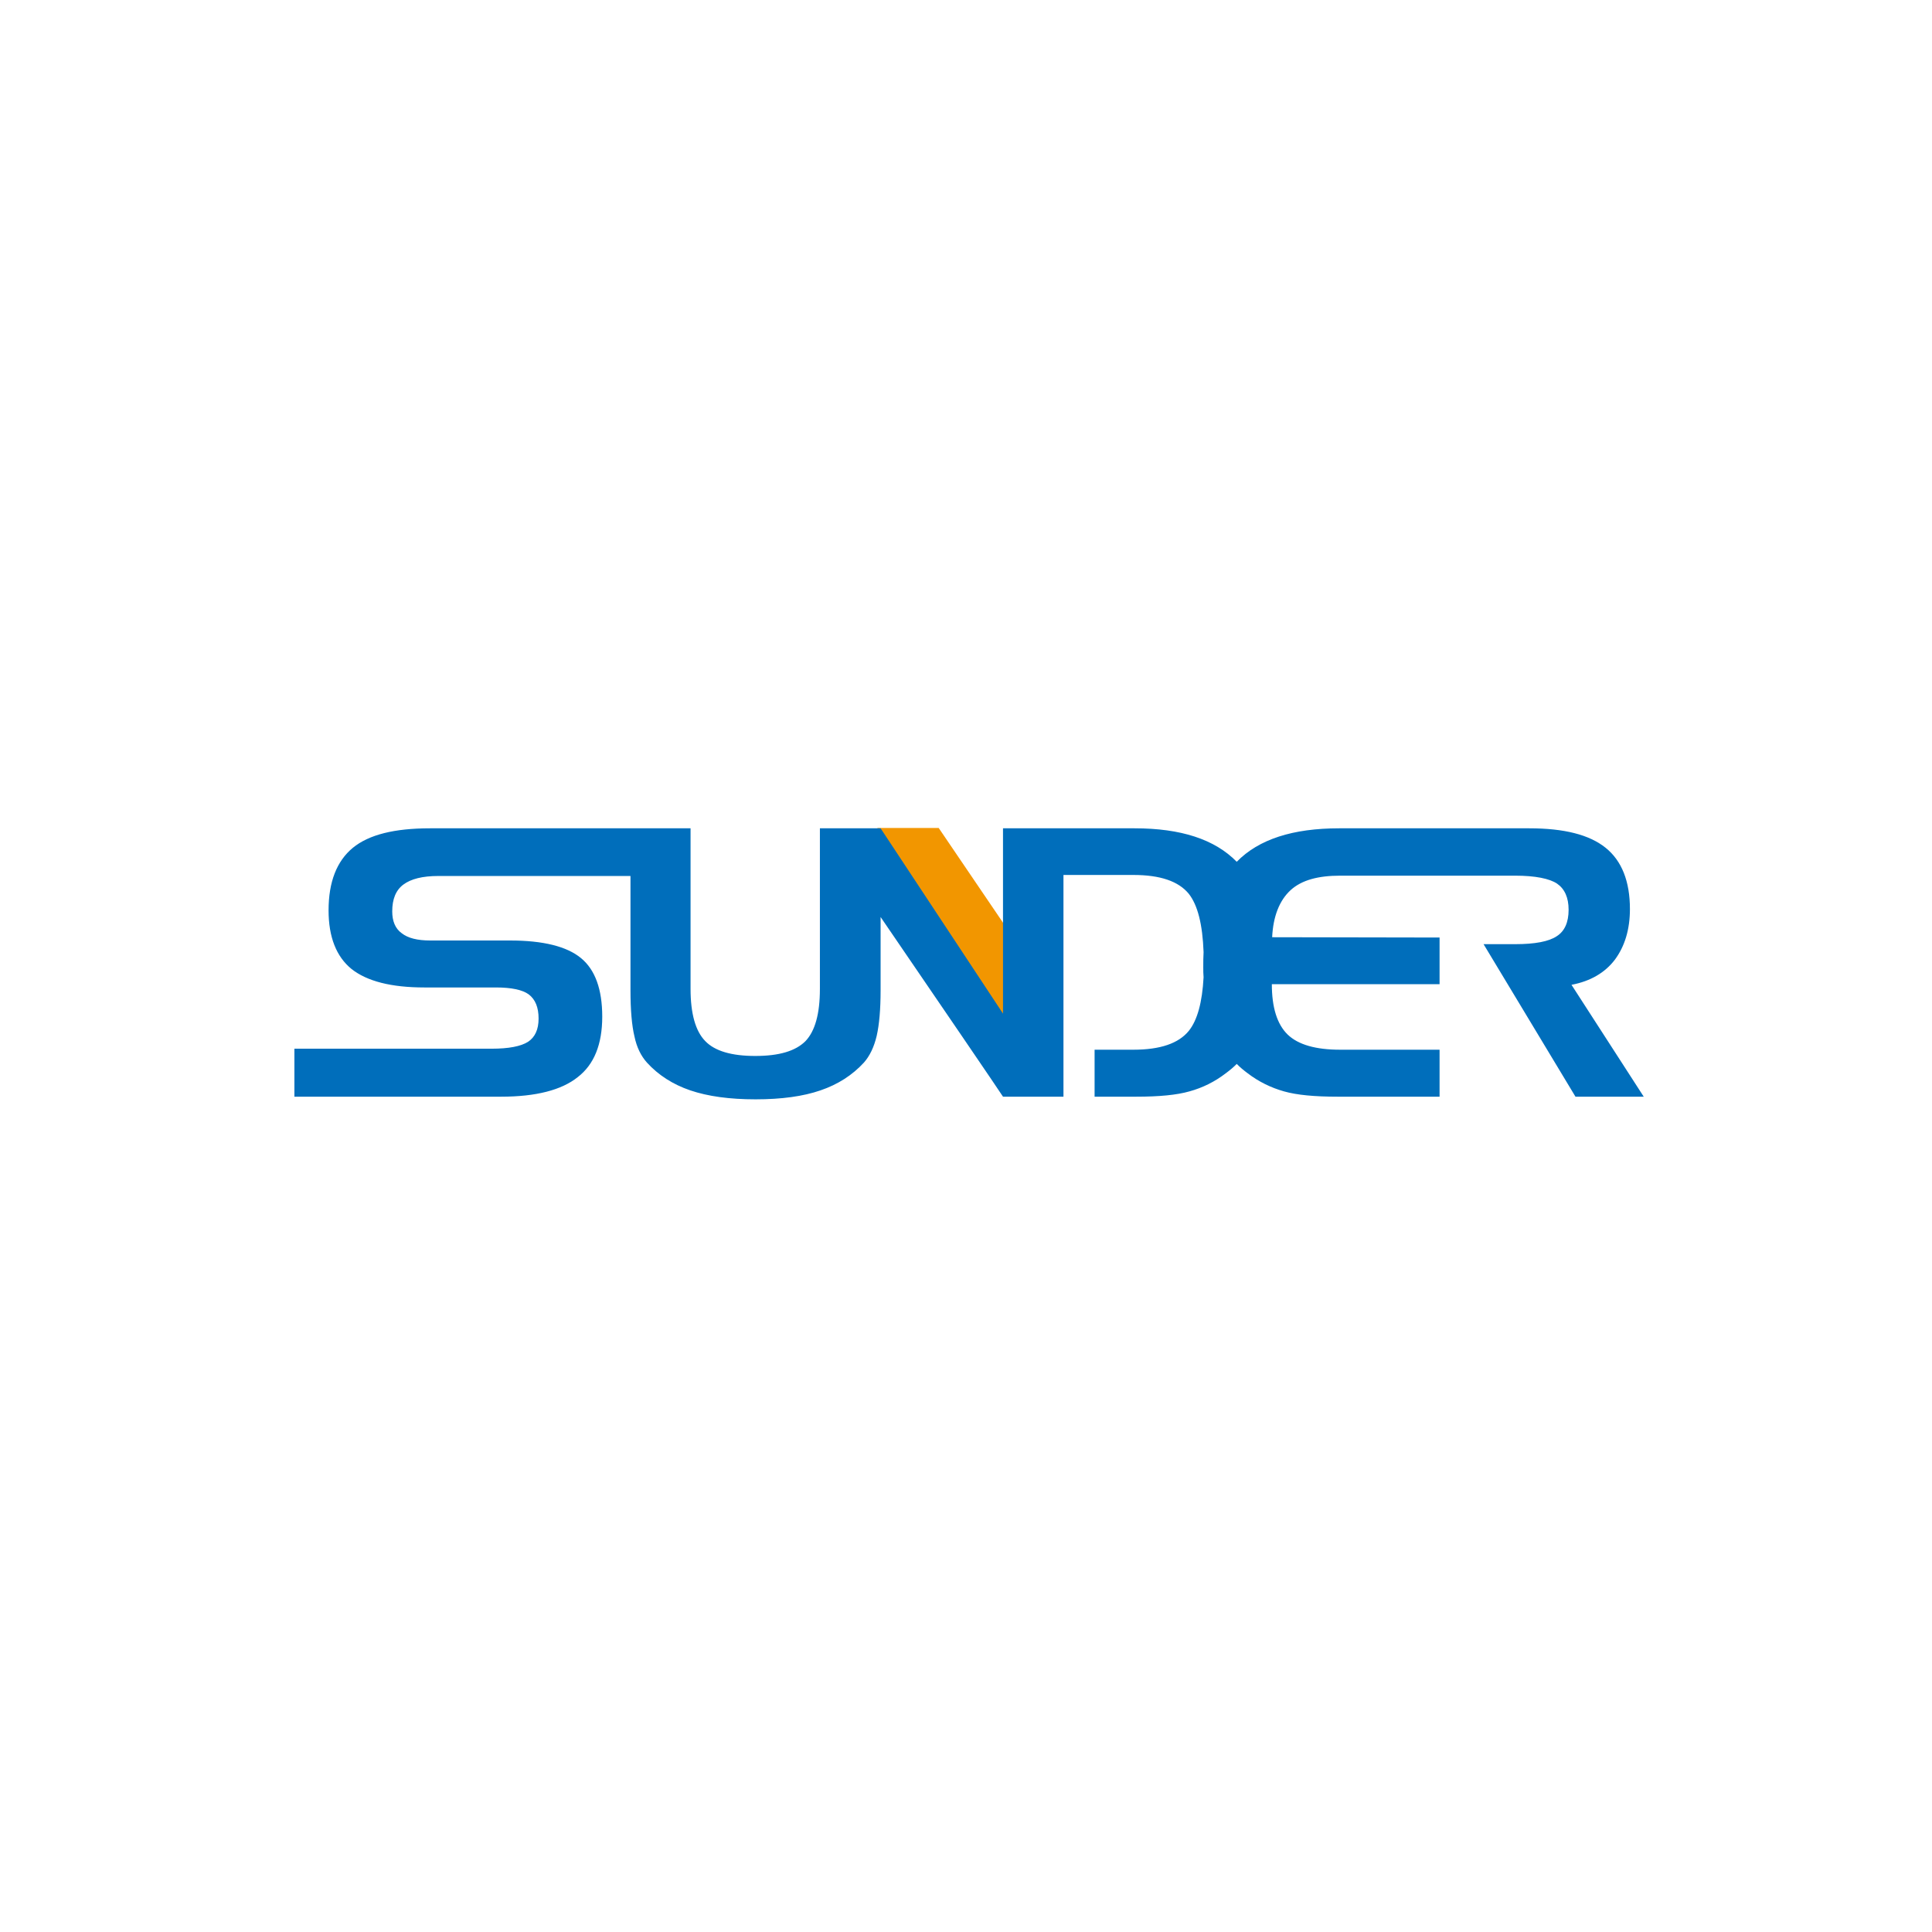 <?xml version="1.0" encoding="UTF-8"?>
<svg width="315px" height="315px" viewBox="0 0 315 315" version="1.1" xmlns="http://www.w3.org/2000/svg" xmlns:xlink="http://www.w3.org/1999/xlink">
    <title>编组 2</title>
    <g id="Page-1" stroke="none" stroke-width="1" fill="none" fill-rule="evenodd">
        <g id="编组-2">
            <rect id="矩形" x="0" y="0" width="315" height="315"></rect>
            <g id="logo-(1)" transform="translate(48, 135)">
                <polygon id="Path" fill="#F29600" points="124.106 43.807 95.042 0 105.052 0 123.992 27.894"></polygon>
                <path d="M208.222,25.567 C211.325,24.981 213.691,23.582 215.294,21.471 C216.896,19.309 217.749,16.561 217.749,13.216 C217.749,8.688 216.413,5.342 213.793,3.231 C211.122,1.081 207,0.051 201.327,0.051 L170.342,0.051 C162.799,0.051 157.228,1.832 153.641,5.508 C150.054,1.832 144.496,0.051 137.004,0.051 L115.533,0.051 L115.533,30.26 L95.576,0.051 L85.68,0.051 L85.68,26.215 C85.68,30.324 84.879,33.122 83.327,34.75 C81.711,36.366 79.04,37.167 75.135,37.167 C71.281,37.167 68.546,36.366 66.995,34.75 C65.392,33.122 64.591,30.26 64.591,26.215 L64.591,0.051 L55.331,0.051 L54.796,0.051 L22.107,0.051 C16.319,0.051 12.147,1.081 9.527,3.231 C6.907,5.393 5.571,8.789 5.571,13.432 C5.571,17.808 6.856,20.988 9.311,22.985 C11.829,24.981 15.785,25.999 21.191,25.999 L32.855,25.999 C35.373,25.999 37.192,26.381 38.21,27.131 C39.278,27.945 39.813,29.243 39.813,31.074 C39.813,32.855 39.228,34.102 38.108,34.852 C36.925,35.602 34.941,35.984 32.168,35.984 L0,35.984 L0,43.807 L33.72,43.807 C39.393,43.807 43.565,42.725 46.185,40.627 C48.856,38.579 50.192,35.284 50.192,30.756 C50.192,26.279 49.022,23.086 46.719,21.204 C44.417,19.309 40.563,18.342 35.157,18.342 L22.158,18.342 C20.072,18.342 18.52,17.96 17.502,17.159 C16.434,16.396 15.951,15.162 15.951,13.597 C15.951,11.6 16.536,10.138 17.769,9.222 C19.003,8.306 20.873,7.823 23.493,7.823 L54.796,7.823 L54.796,26.432 C54.796,29.675 55.013,32.206 55.445,33.987 C55.814,35.768 56.514,37.167 57.48,38.248 C59.35,40.296 61.703,41.81 64.54,42.776 C67.427,43.756 70.963,44.239 75.186,44.239 C79.422,44.239 82.945,43.756 85.782,42.776 C88.618,41.81 90.971,40.296 92.854,38.248 C93.808,37.167 94.507,35.717 94.94,33.885 C95.36,32.041 95.576,29.561 95.576,26.432 L95.576,14.513 C104.251,27.195 115.431,43.59 115.533,43.807 L124.424,43.807 L125.391,43.807 L125.391,7.657 L136.788,7.657 C141.176,7.657 144.165,8.688 145.831,10.735 C147.269,12.567 148.07,15.696 148.235,20.237 C148.185,21.038 148.185,21.852 148.185,22.717 C148.185,23.252 148.185,23.786 148.235,24.333 C148.019,28.429 147.218,31.341 145.831,33.071 C144.165,35.119 141.176,36.149 136.788,36.149 L130.466,36.149 L130.466,43.807 L137.271,43.807 C140.96,43.807 143.847,43.54 145.933,42.942 C148.07,42.357 150.054,41.377 151.873,39.978 C152.522,39.495 153.107,39.011 153.641,38.464 C154.176,39.011 154.761,39.495 155.409,39.978 C157.228,41.377 159.263,42.357 161.349,42.942 C163.435,43.54 166.374,43.807 170.075,43.807 L186.713,43.807 L186.713,36.149 L170.495,36.149 C166.539,36.149 163.652,35.335 161.935,33.669 C160.217,31.99 159.365,29.243 159.365,25.465 L186.713,25.465 L186.713,17.858 L159.416,17.808 C159.581,14.399 160.599,11.817 162.418,10.138 C164.237,8.471 166.972,7.772 170.495,7.772 L199.025,7.772 C202.345,7.772 204.647,8.255 205.868,9.069 C207.102,9.921 207.751,11.333 207.751,13.33 C207.751,15.378 207.102,16.828 205.818,17.642 C204.533,18.507 202.281,18.94 199.025,18.94 L193.886,18.94 L208.87,43.807 L220,43.807 L208.222,25.567 Z" id="Path" fill="#006EBB"></path>
            </g>
        </g>
    </g>
</svg>